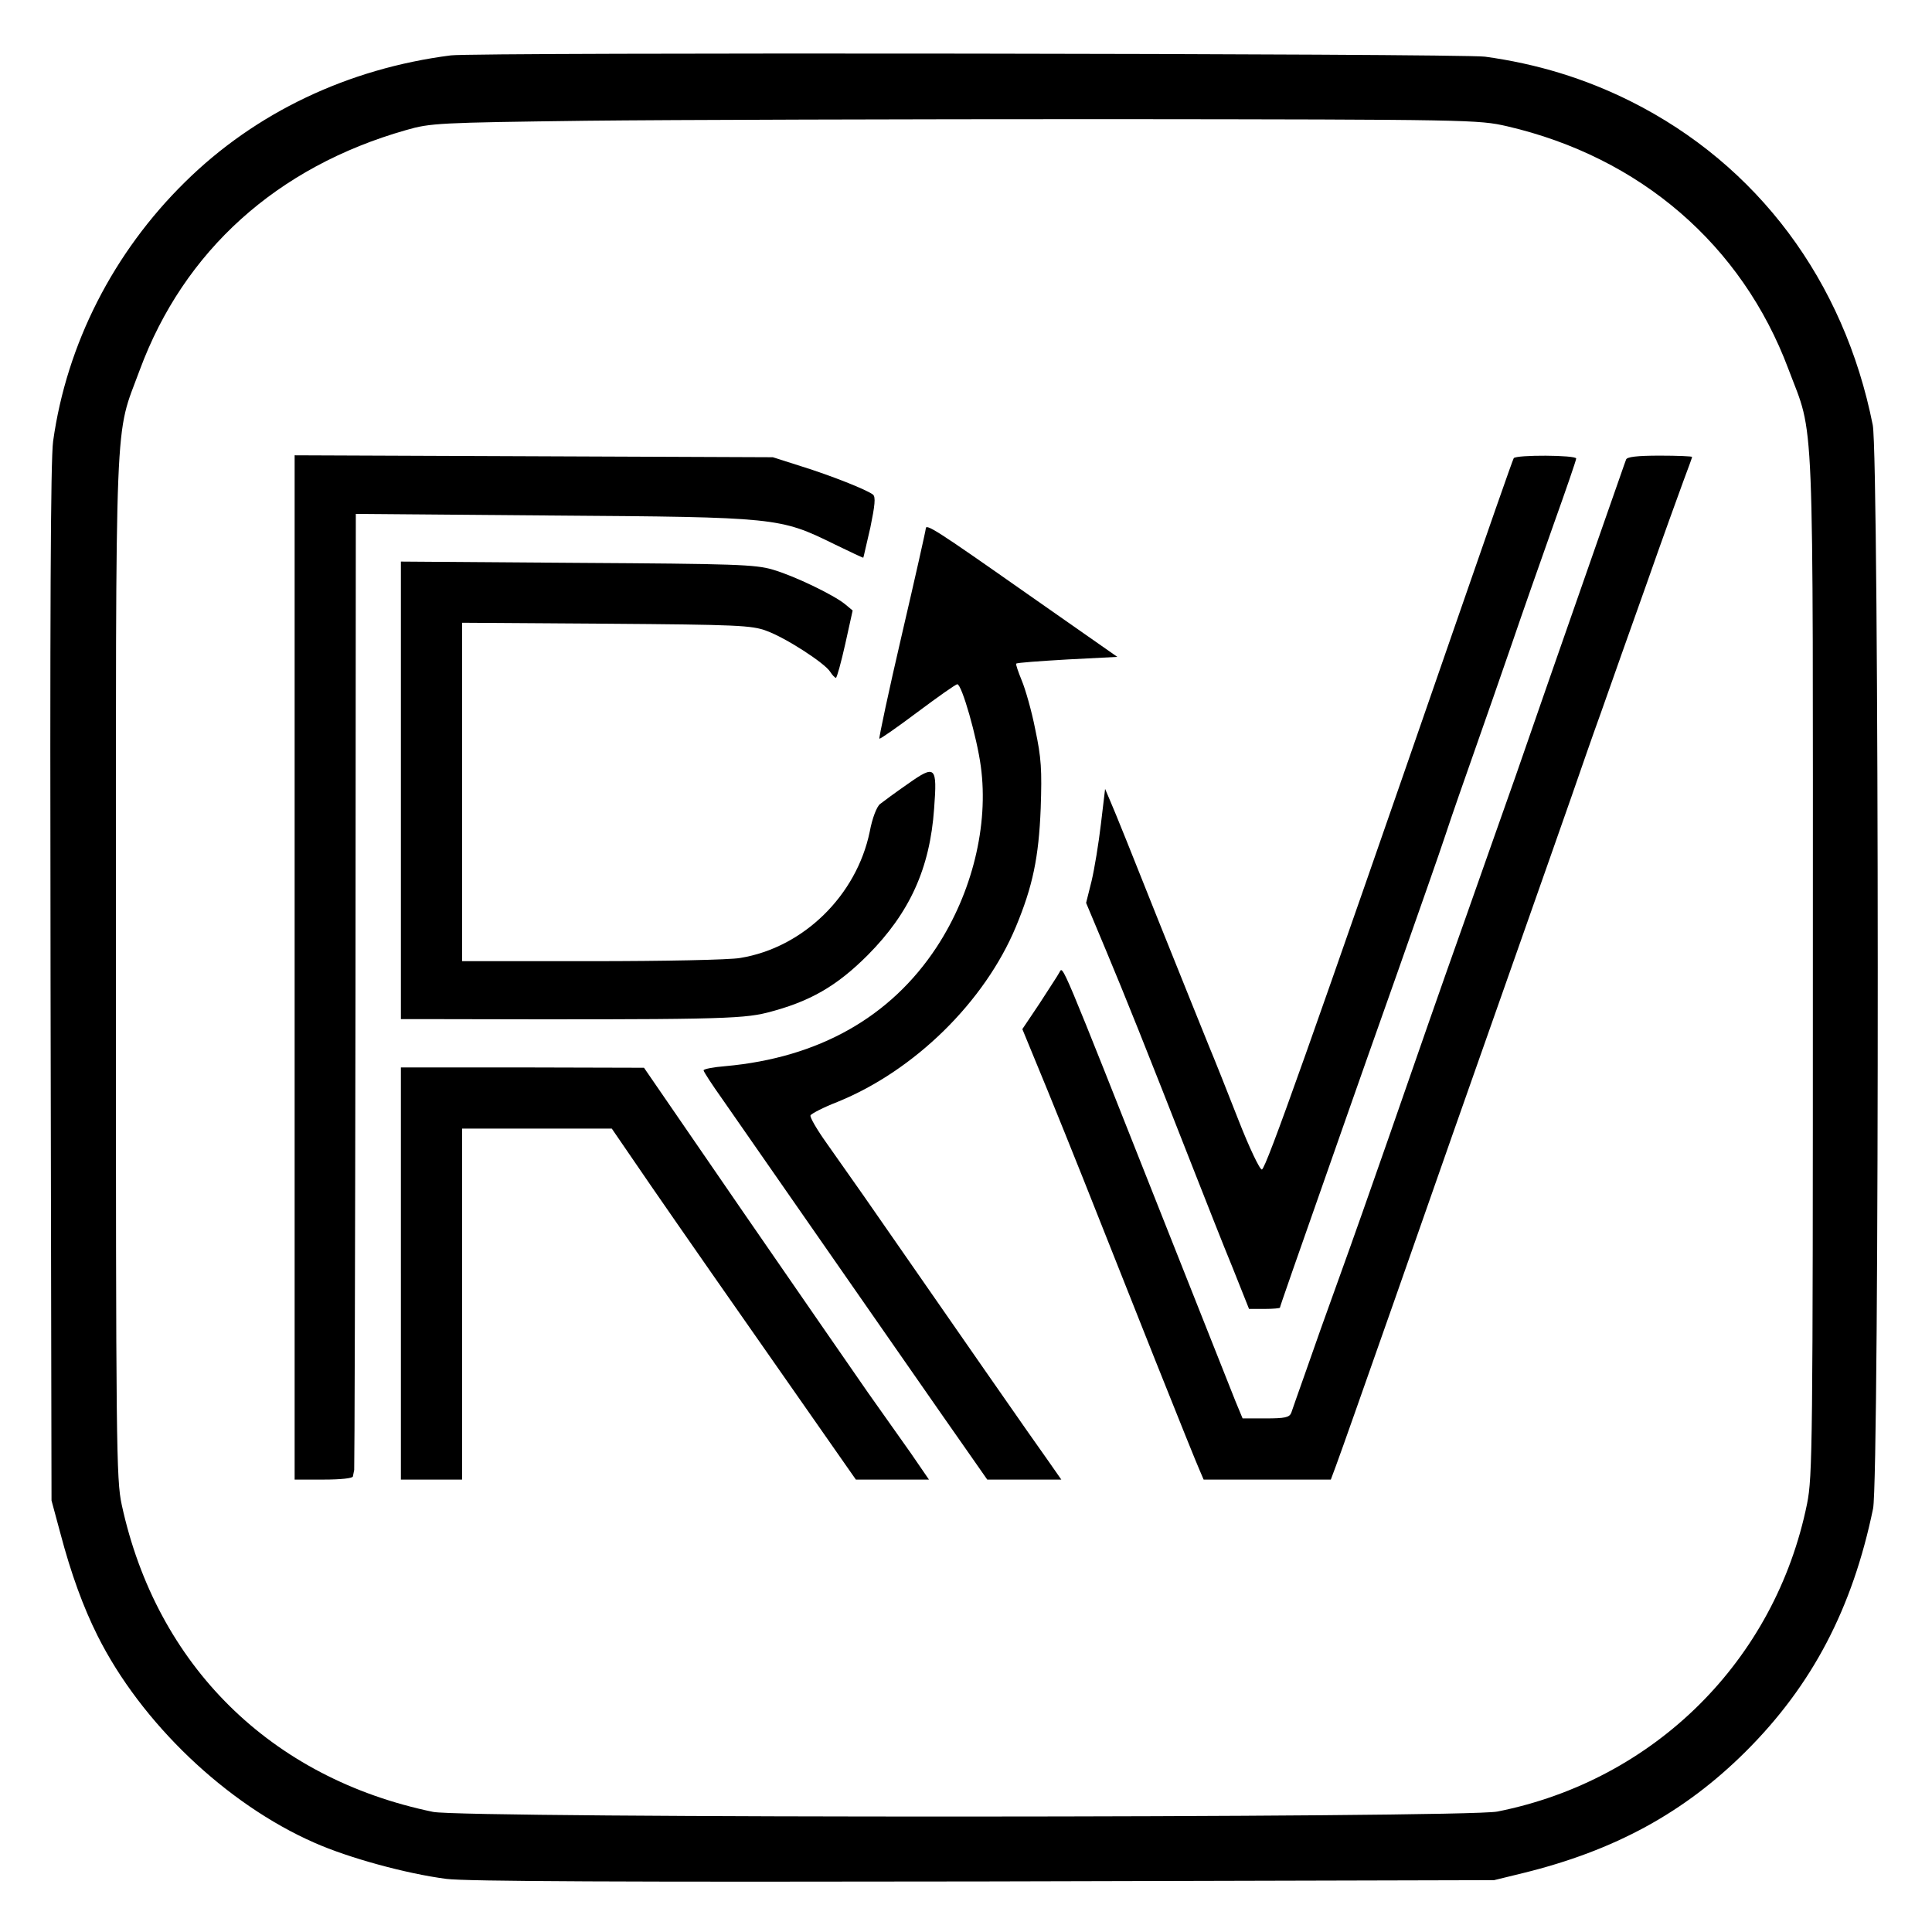<?xml version="1.0" standalone="no"?>
<!DOCTYPE svg PUBLIC "-//W3C//DTD SVG 20010904//EN"
 "http://www.w3.org/TR/2001/REC-SVG-20010904/DTD/svg10.dtd">
<svg version="1.0" xmlns="http://www.w3.org/2000/svg"
  viewBox="0 0 600 600"
 preserveAspectRatio="xMidYMid meet">
<g transform="translate(6.5, 6.5)">
<g transform="translate(0,587) scale(0.1,-0.1)"
 fill="currentColor">
<path d="M1335 5763 c-320 -41 -607 -178 -825 -393 -223 -219 -368 -504 -410
-805 -8 -57 -10 -546 -8 -1685 l3 -1605 27 -100 c34 -129 72 -232 116 -320
135 -270 400 -523 674 -643 106 -47 285 -96 409 -112 59 -8 555 -10 1669 -8
l1585 4 90 22 c285 70 501 188 691 377 207 206 332 445 396 755 20 98 19 3264
-1 3365 -89 448 -358 808 -751 1005 -144 72 -293 117 -453 139 -74 10 -3136
14 -3212 4z m3280 -220 c414 -96 730 -369 874 -754 82 -218 76 -78 76 -1854 0
-1491 -1 -1585 -18 -1670 -99 -487 -474 -859 -962 -956 -102 -20 -3207 -21
-3305 -1 -504 104 -859 455 -967 954 -17 78 -18 185 -18 1668 0 1778 -5 1641
74 1856 137 370 426 631 827 745 76 22 100 23 559 29 264 3 995 5 1625 5 1124
-1 1147 -2 1235 -22z"/>
<path d="M850 2930 l0 -1590 90 0 c53 0 91 4 91 10 1 6 3 15 4 20 1 6 3 676 4
1490 l1 1479 612 -5 c697 -5 705 -6 874 -89 49 -24 90 -43 90 -42 1 1 10 44
22 94 14 68 17 95 8 102 -19 15 -130 59 -223 88 l-88 28 -742 3 -743 3 0
-1591z"/>
<path d="M4636 4512 c-3 -4 -86 -242 -185 -528 -446 -1288 -584 -1677 -597
-1681 -6 -2 -39 67 -73 154 -34 87 -75 190 -91 228 -16 39 -87 216 -159 395
-71 179 -137 343 -147 365 l-17 40 -13 -109 c-7 -60 -20 -139 -29 -177 l-17
-68 62 -148 c61 -146 120 -293 267 -668 41 -104 97 -247 126 -317 l51 -128 48
0 c26 0 48 2 48 4 0 3 35 104 215 616 18 52 86 244 150 425 64 182 132 375
150 430 18 55 59 172 90 260 31 88 83 237 115 330 32 94 90 259 129 369 39
109 71 202 71 207 0 11 -187 12 -194 1z"/>
<path d="M4985 4508 c-3 -7 -32 -92 -66 -188 -161 -461 -203 -581 -277 -795
-45 -126 -115 -327 -157 -445 -92 -259 -127 -361 -238 -680 -47 -135 -115
-328 -152 -430 -37 -102 -84 -234 -105 -295 -21 -60 -42 -118 -45 -128 -6 -14
-20 -17 -79 -17 l-72 0 -22 53 c-11 28 -109 275 -217 547 -333 841 -318 805
-330 785 -5 -10 -34 -53 -62 -97 l-53 -79 79 -192 c78 -192 101 -249 334 -837
69 -173 131 -327 138 -342 l12 -28 198 0 197 0 16 43 c21 57 80 225 181 512
112 321 249 710 390 1110 64 182 136 386 160 455 24 69 65 188 93 265 27 77
90 255 140 395 49 140 102 286 116 324 14 37 26 70 26 72 0 2 -45 4 -100 4
-72 0 -102 -4 -105 -12z"/>
<path d="M2810 4293 c0 -5 -33 -152 -74 -328 -41 -176 -72 -322 -70 -324 2 -2
55 35 119 83 63 47 118 86 123 86 14 0 61 -165 73 -255 25 -183 -27 -393 -137
-561 -143 -218 -367 -344 -656 -370 -38 -3 -68 -9 -68 -13 0 -4 26 -44 58 -89
31 -45 122 -175 201 -289 170 -244 515 -741 578 -830 l44 -63 115 0 115 0 -44
63 c-37 51 -285 408 -571 820 -34 48 -85 121 -114 162 -30 42 -52 80 -50 86 2
5 40 25 84 42 239 97 457 311 554 544 52 125 71 215 77 368 4 119 2 156 -17
245 -11 57 -31 126 -42 152 -11 27 -19 50 -17 52 2 3 74 8 159 13 l155 8 -283
198 c-282 198 -312 217 -312 200z"/>
<path d="M1180 3480 l0 -710 113 0 c852 -2 944 0 1024 20 133 34 216 82 313
179 130 131 193 269 206 455 10 132 4 137 -81 77 -39 -27 -78 -56 -87 -63 -10
-8 -24 -43 -32 -86 -41 -198 -206 -360 -402 -392 -32 -6 -240 -10 -461 -10
l-403 0 0 525 0 526 448 -3 c406 -3 452 -5 497 -22 59 -21 181 -100 198 -127
7 -11 15 -19 18 -19 3 0 16 47 29 105 l23 104 -24 20 c-36 29 -156 87 -224
107 -54 16 -118 18 -607 21 l-548 4 0 -711z"/>
<path d="M1180 1980 l0 -640 95 0 95 0 0 545 0 545 233 0 232 0 122 -178 c105
-152 210 -303 571 -819 l65 -93 114 0 113 0 -57 83 c-32 45 -92 130 -133 188
-41 59 -214 309 -385 557 l-310 451 -377 1 -378 0 0 -640z"/>
</g>
</g>
</svg>
